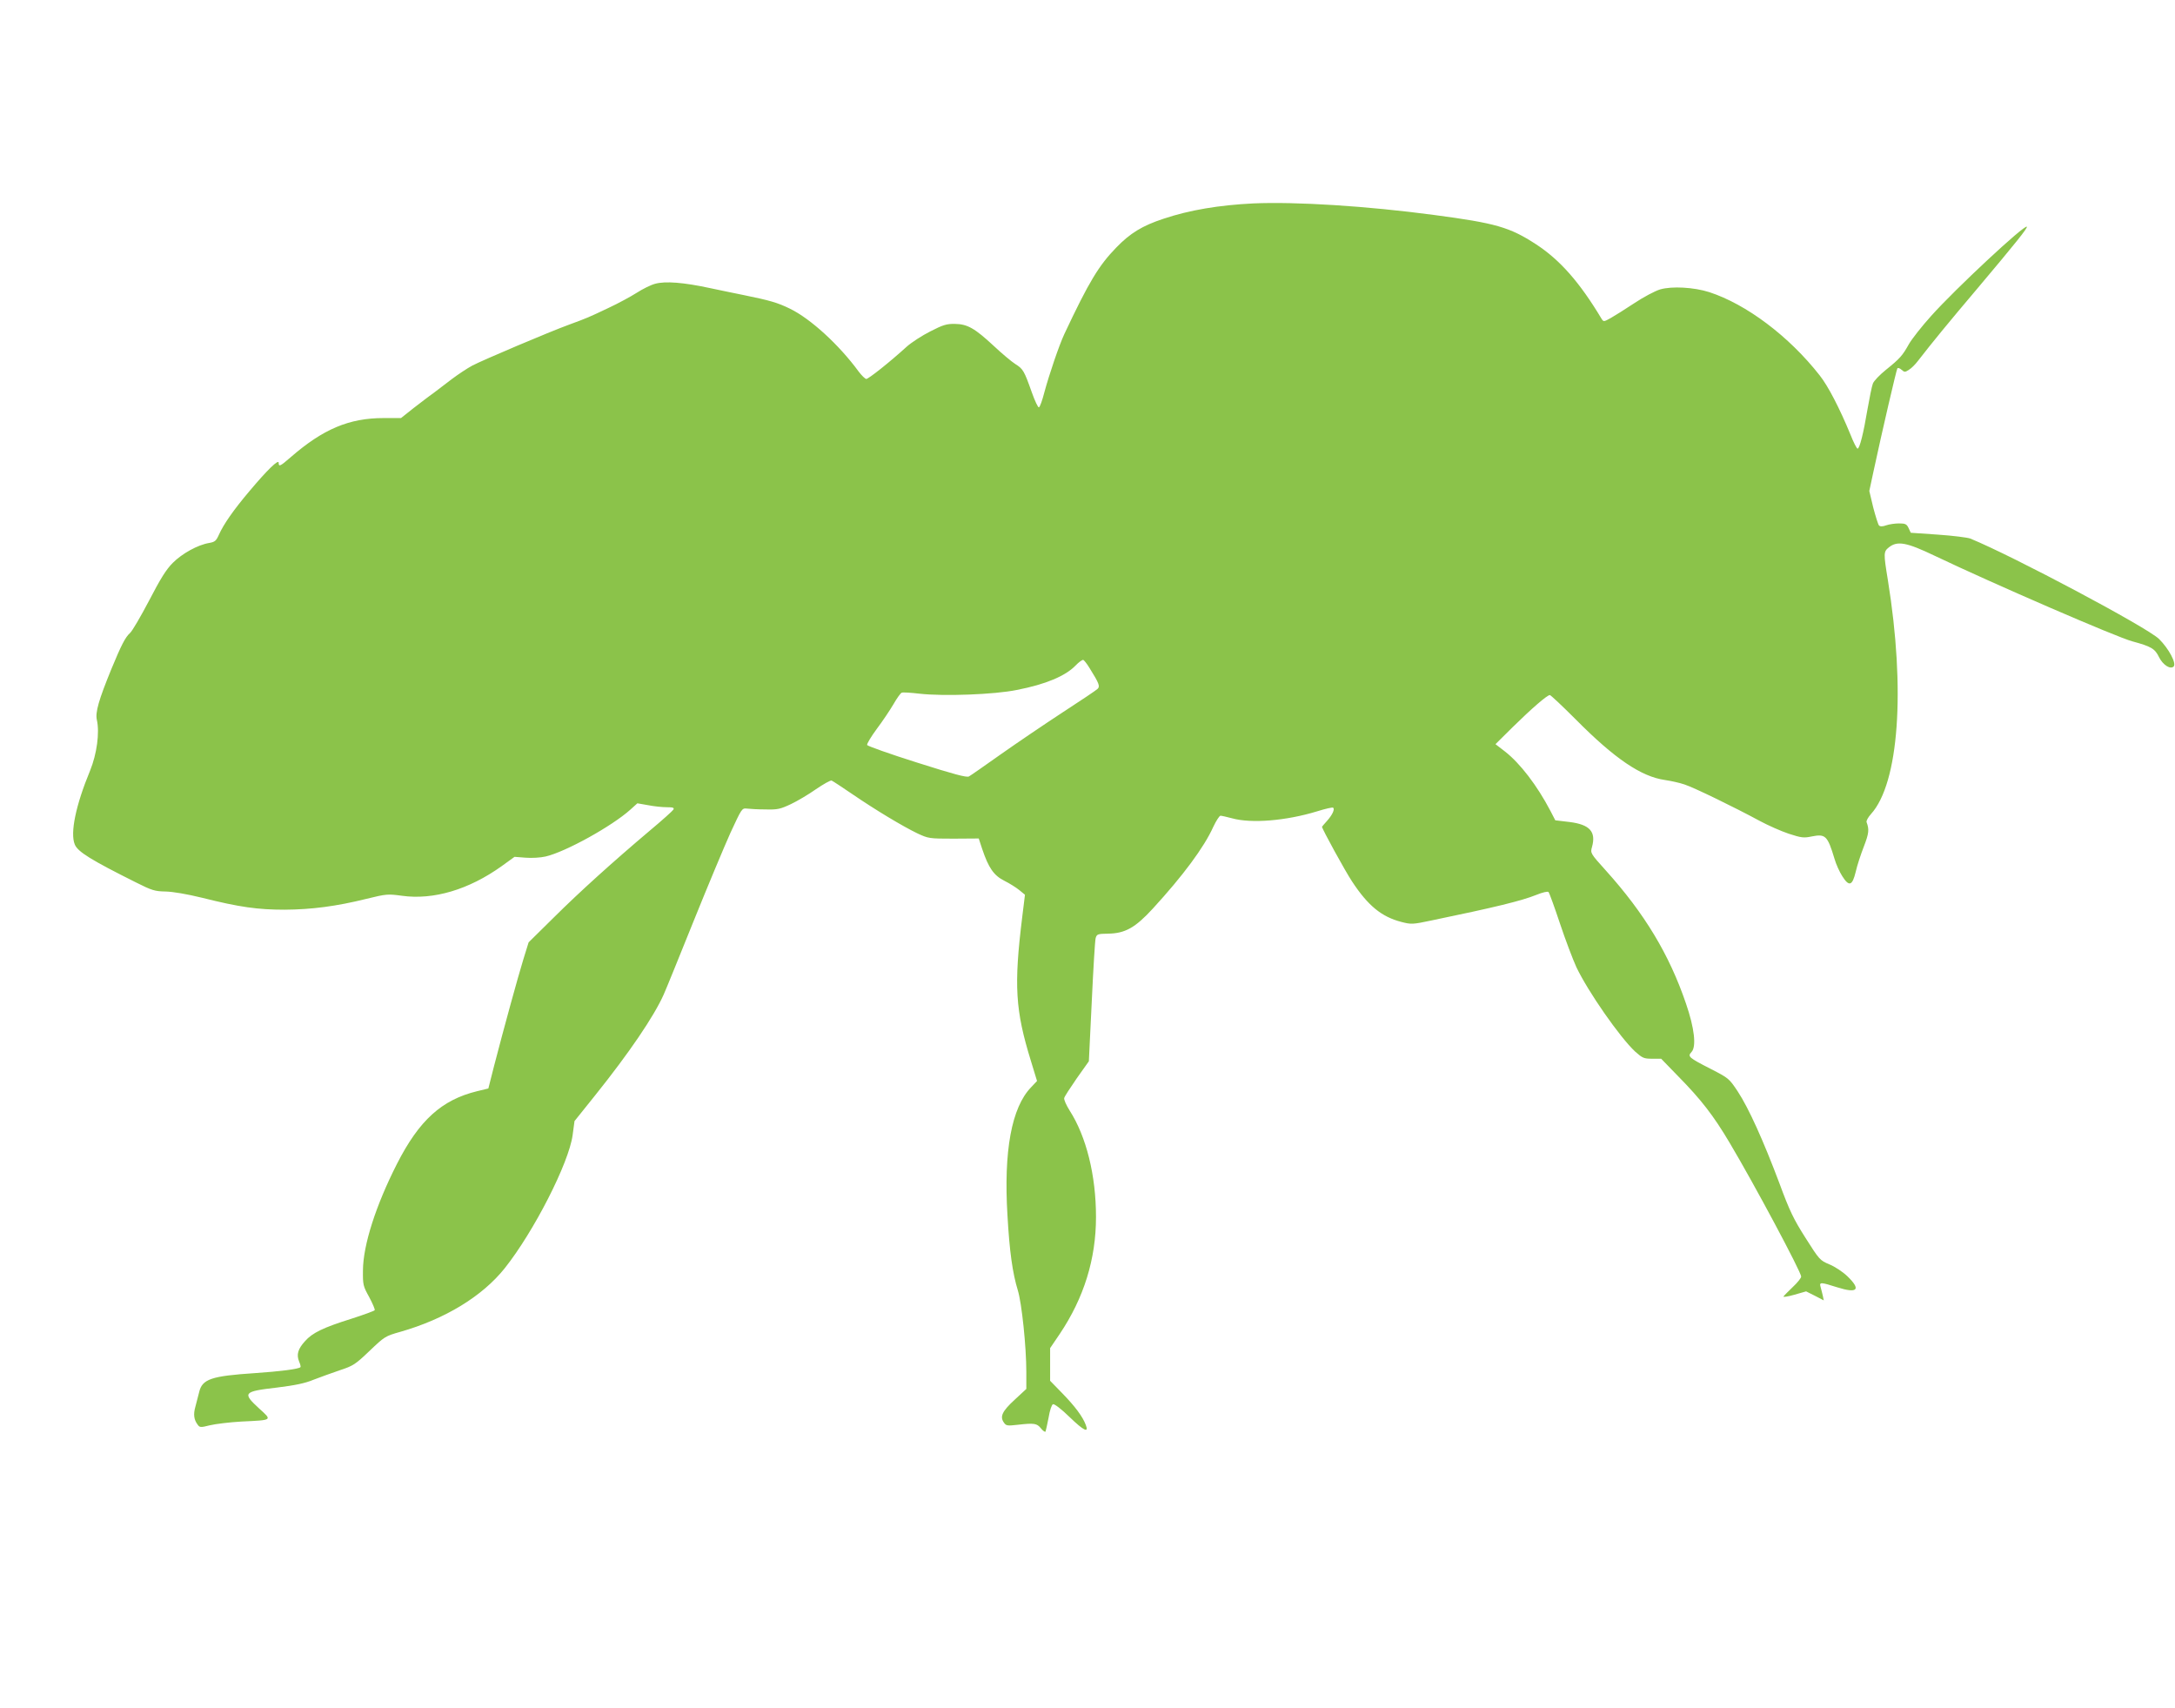 <?xml version="1.0" standalone="no"?>
<!DOCTYPE svg PUBLIC "-//W3C//DTD SVG 20010904//EN"
 "http://www.w3.org/TR/2001/REC-SVG-20010904/DTD/svg10.dtd">
<svg version="1.0" xmlns="http://www.w3.org/2000/svg"
 width="1280pt" height="1005pt" viewBox="0 0 1280 1005"
 preserveAspectRatio="xMidYMid meet">
<g transform="translate(0,1005) scale(0.1,-0.1)"
fill="#8bc34a" stroke="none">
<path d="M7375 8853 c-201 -10 -375 -39 -527 -90 -125 -41 -197 -85 -279 -170
-103 -106 -161 -202 -305 -508 -31 -66 -90 -240 -118 -344 -12 -47 -26 -86
-32 -88 -5 -2 -24 38 -42 89 -45 127 -51 137 -97 166 -22 14 -78 61 -125 105
-113 105 -156 130 -230 131 -49 1 -71 -6 -145 -44 -48 -24 -111 -65 -139 -90
-101 -92 -225 -190 -238 -190 -7 1 -27 20 -45 44 -115 157 -283 311 -405 370
-72 35 -116 48 -273 80 -44 9 -133 27 -198 41 -153 33 -262 42 -322 25 -26 -7
-74 -31 -108 -53 -33 -21 -108 -62 -166 -89 -118 -56 -125 -59 -231 -98 -118
-43 -509 -209 -570 -241 -30 -16 -84 -52 -120 -79 -36 -28 -85 -65 -109 -83
-25 -17 -77 -58 -118 -89 l-73 -58 -102 0 c-204 0 -357 -65 -548 -231 -62 -54
-70 -57 -70 -32 0 23 -67 -42 -172 -167 -94 -111 -152 -195 -179 -255 -17 -38
-24 -44 -58 -50 -67 -11 -159 -62 -214 -117 -40 -40 -73 -94 -140 -223 -49
-93 -99 -179 -112 -190 -27 -24 -51 -70 -110 -213 -74 -181 -95 -254 -85 -298
17 -75 0 -201 -40 -299 -84 -203 -118 -366 -90 -434 17 -43 97 -92 359 -223
94 -47 111 -53 175 -54 44 -1 126 -15 216 -37 219 -55 327 -70 485 -70 159 1
305 20 482 64 118 29 126 29 208 18 186 -26 394 36 587 174 l76 55 65 -5 c36
-3 88 0 118 7 117 27 390 178 499 276 l41 37 63 -11 c35 -7 84 -12 110 -12 37
0 45 -3 39 -14 -4 -7 -66 -63 -138 -123 -219 -185 -413 -360 -567 -513 l-147
-145 -31 -100 c-32 -104 -115 -406 -173 -630 l-33 -130 -66 -16 c-209 -51
-341 -171 -472 -428 -124 -244 -199 -477 -200 -626 -1 -86 1 -93 37 -158 20
-38 35 -72 32 -77 -3 -4 -65 -27 -137 -50 -166 -52 -230 -83 -273 -132 -42
-46 -51 -79 -35 -119 7 -16 11 -32 8 -34 -10 -11 -120 -25 -268 -35 -257 -17
-310 -35 -328 -112 -6 -24 -16 -62 -22 -85 -13 -45 -9 -77 13 -106 12 -17 17
-18 72 -4 33 8 116 18 185 22 187 9 183 6 105 77 -100 92 -94 100 105 123 105
13 165 25 215 46 39 15 108 40 155 56 79 26 91 34 175 114 88 84 92 87 181
112 262 75 482 208 615 375 170 214 377 618 399 783 l11 82 121 151 c202 252
347 466 404 594 14 31 93 226 176 432 83 206 181 440 217 520 66 142 67 145
96 142 17 -2 66 -5 110 -5 71 -2 87 2 149 31 38 18 104 57 148 88 44 30 85 53
92 51 7 -3 62 -39 122 -80 136 -93 296 -189 383 -231 65 -30 68 -31 213 -31
l148 1 20 -61 c38 -113 69 -157 131 -188 30 -15 70 -40 88 -55 l33 -27 -16
-130 c-50 -405 -41 -550 51 -848 l36 -118 -35 -37 c-115 -119 -162 -375 -139
-754 12 -213 30 -340 61 -441 23 -75 50 -330 50 -481 l0 -99 -69 -64 c-73 -67
-88 -99 -63 -134 13 -19 20 -20 81 -13 97 11 113 9 137 -21 12 -15 24 -23 27
-19 2 5 10 42 18 82 7 43 18 76 26 79 8 3 50 -29 98 -76 84 -81 114 -95 95
-46 -18 49 -65 111 -136 184 l-74 76 0 96 0 96 57 84 c142 212 213 440 213
688 0 245 -57 473 -155 626 -20 32 -35 65 -32 74 2 9 36 61 74 116 l71 100 17
350 c9 193 19 361 23 375 7 23 12 25 72 26 101 1 161 35 264 147 178 194 302
361 356 481 17 36 36 66 43 66 6 0 37 -7 67 -15 114 -32 319 -15 502 41 48 15
91 25 94 21 10 -10 -5 -42 -36 -77 -17 -19 -30 -34 -30 -35 0 -12 137 -262
177 -322 94 -143 174 -208 290 -238 58 -15 66 -15 179 9 372 77 528 115 615
150 37 15 67 22 72 17 5 -5 35 -88 67 -184 32 -96 76 -212 97 -258 69 -145
256 -413 346 -497 43 -38 51 -42 100 -42 l53 0 100 -103 c135 -137 209 -233
302 -390 146 -245 422 -762 422 -789 0 -8 -22 -36 -49 -61 -27 -26 -52 -51
-55 -56 -4 -5 25 -1 63 10 l70 20 52 -26 52 -27 -6 29 c-4 15 -9 38 -13 51 -8
28 1 28 98 -3 120 -38 142 -14 60 65 -27 26 -74 57 -106 70 -55 23 -59 27
-140 155 -70 110 -94 159 -154 322 -94 250 -181 443 -245 540 -51 77 -54 79
-159 133 -131 67 -138 73 -113 100 29 32 17 140 -33 285 -98 288 -244 530
-471 782 -92 102 -92 103 -82 139 25 90 -13 132 -132 147 l-84 10 -29 56 c-78
149 -178 279 -266 348 l-57 44 102 101 c111 109 202 188 218 188 5 0 74 -65
152 -143 229 -231 385 -337 526 -357 34 -5 85 -16 114 -26 56 -18 294 -134
442 -214 50 -27 127 -61 172 -76 74 -24 88 -26 135 -16 81 16 93 5 134 -131 9
-32 30 -78 46 -103 40 -63 59 -57 79 26 8 36 30 103 48 149 30 78 32 100 16
143 -3 8 9 29 26 48 164 181 204 730 99 1378 -26 158 -25 166 6 191 50 40 104
30 271 -50 346 -165 1071 -479 1162 -503 111 -30 133 -43 157 -93 23 -46 67
-74 86 -55 18 18 -29 106 -86 162 -69 68 -861 489 -1111 591 -16 6 -102 17
-190 23 l-160 11 -13 28 c-11 23 -19 27 -56 27 -24 0 -58 -5 -75 -11 -22 -8
-36 -8 -43 -1 -5 5 -20 53 -34 106 l-23 97 24 112 c52 242 135 599 141 609 3
5 14 2 25 -8 17 -15 20 -15 43 0 14 8 38 32 53 52 86 111 177 222 348 424 224
266 299 359 293 366 -14 13 -419 -364 -563 -525 -55 -61 -114 -136 -131 -166
-38 -68 -53 -85 -135 -151 -36 -29 -71 -65 -77 -81 -6 -15 -20 -84 -32 -153
-23 -138 -46 -230 -58 -230 -5 0 -24 37 -42 83 -63 153 -131 285 -181 348
-181 231 -432 419 -650 490 -91 29 -220 36 -289 16 -30 -9 -98 -45 -152 -81
-53 -35 -115 -74 -138 -87 -41 -23 -43 -23 -54 -6 -130 217 -246 348 -387 440
-154 100 -236 124 -599 172 -397 53 -814 79 -1065 68z m-963 -2734 c57 -91 63
-108 47 -123 -7 -7 -99 -69 -204 -137 -104 -68 -268 -179 -363 -246 -95 -67
-180 -127 -190 -132 -14 -7 -89 13 -306 82 -159 50 -290 97 -293 103 -2 7 23
49 57 95 34 45 78 111 98 145 20 35 42 66 49 68 7 3 54 0 105 -6 142 -16 441
-5 572 22 170 33 286 82 346 144 19 20 39 34 45 33 5 -2 22 -23 37 -48z"/>
</g>
</svg>
